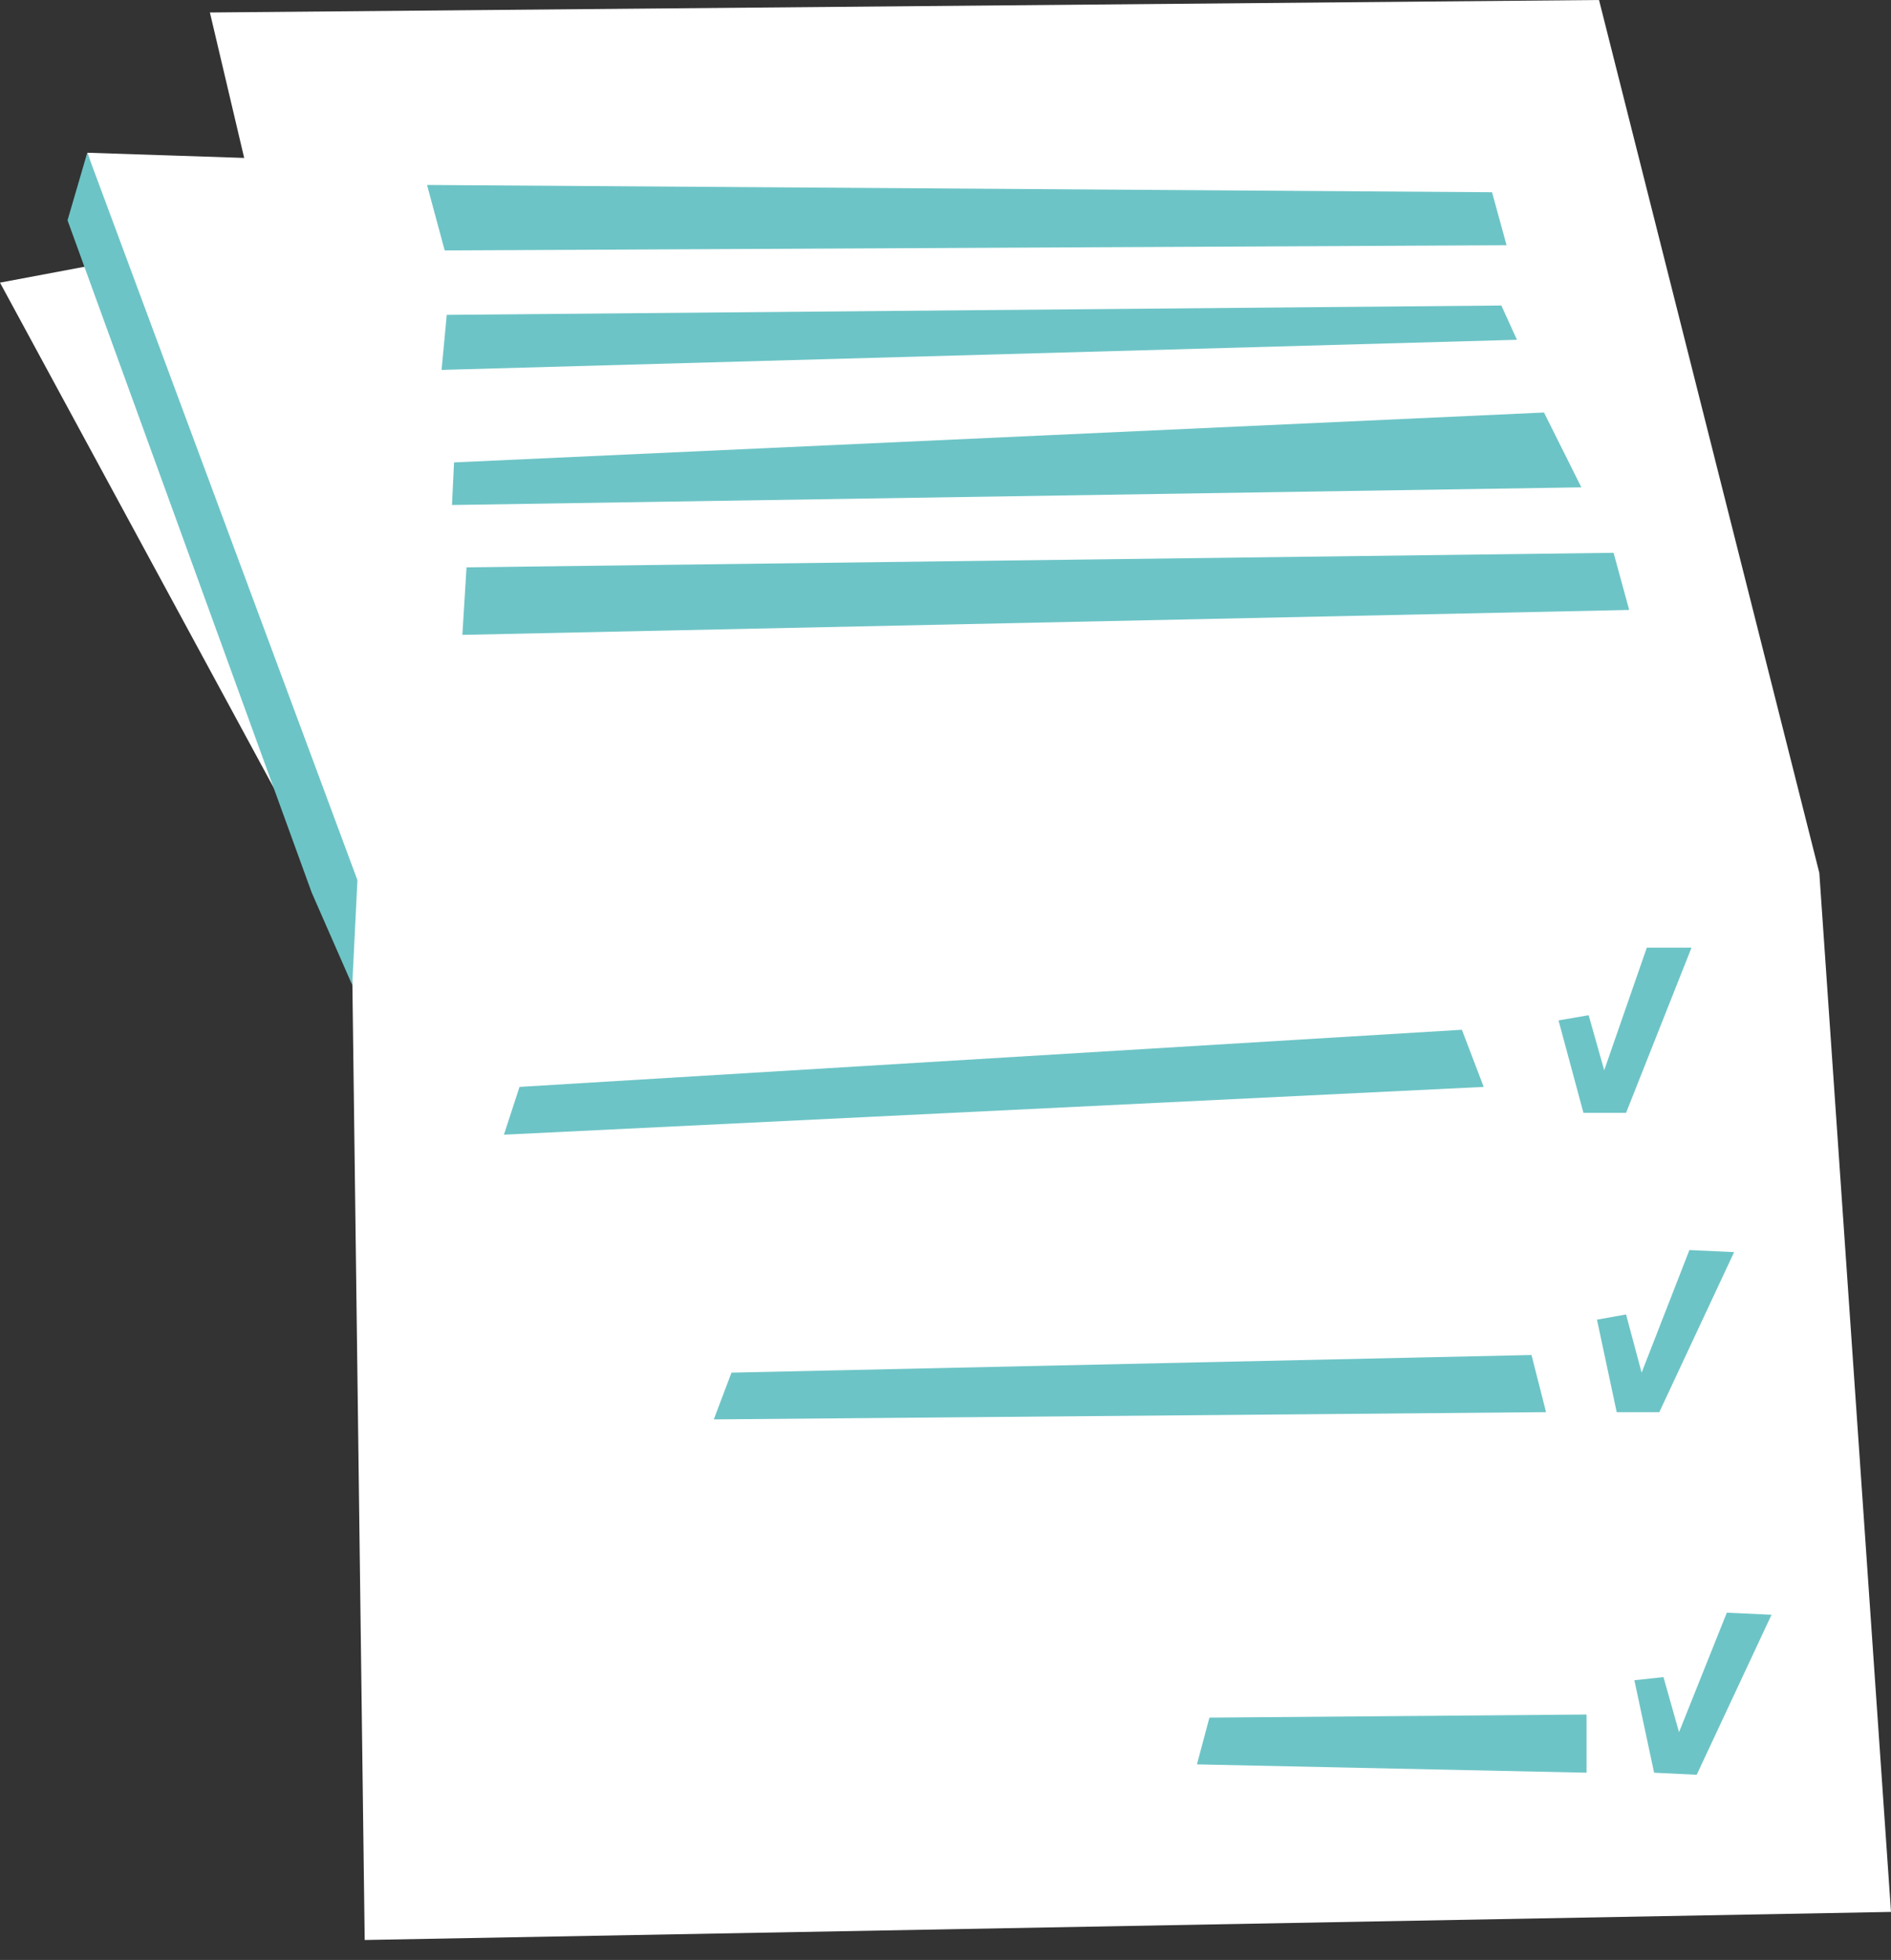 <?xml version="1.0" encoding="UTF-8"?>
<svg xmlns="http://www.w3.org/2000/svg" width="55" height="57" viewBox="0 0 55 57" fill="none">
  <rect x="0" y="0" width="55" height="57" fill="#333333" stroke="none"/>
  <path d="M7.102 4.593L2.539 4.442L10.245 28.286L10.607 56.42L55 55.604L52.915 25.385L46.508 0L6.105 0.363L7.102 4.593Z" fill="white"></path>
  <path d="M12.42 5.379L12.934 7.283L43.819 7.132L43.396 5.591L12.42 5.379Z" fill="#6DC4C6"></path>
  <path d="M12.994 9.157L12.843 10.758L44.121 9.882L43.667 8.885L12.994 9.157Z" fill="#6DC4C6"></path>
  <path d="M13.206 13.448L44.907 11.997L45.994 14.173L13.146 14.687L13.206 13.448Z" fill="#6DC4C6"></path>
  <path d="M13.569 16.5L13.448 18.464L47.385 17.739L46.931 16.077L13.569 16.5Z" fill="#6DC4C6"></path>
  <path d="M45.33 29.676L46.206 29.525L46.659 31.126L47.898 27.56H49.198L47.294 32.365H46.055L45.33 29.676Z" fill="#6DC4C6"></path>
  <path d="M46.448 38.379L47.294 38.228L47.747 39.92L49.137 36.354L50.437 36.415L48.261 41.069H47.022L46.448 38.379Z" fill="#6DC4C6"></path>
  <path d="M47.536 48.865L48.382 48.775L48.835 50.376L50.225 46.901L51.525 46.962L49.349 51.615L48.11 51.555L47.536 48.865Z" fill="#6DC4C6"></path>
  <path d="M21.275 39.92L44.544 39.407L44.967 41.069L20.761 41.28L21.275 39.92Z" fill="#6DC4C6"></path>
  <path d="M15.11 31.61L42.519 29.948L43.154 31.61L14.657 33L15.11 31.61Z" fill="#6DC4C6"></path>
  <path d="M35.176 49.953L46.145 49.863V51.555L34.813 51.313L35.176 49.953Z" fill="#6DC4C6"></path>
  <path d="M3.536 7.555L0 8.22L9.368 25.506L3.536 7.555Z" fill="white"></path>
  <path d="M1.964 6.407L2.538 4.442L10.396 25.596L10.245 28.648L9.066 25.959L1.964 6.407Z" fill="#6DC4C6"></path>
</svg>
